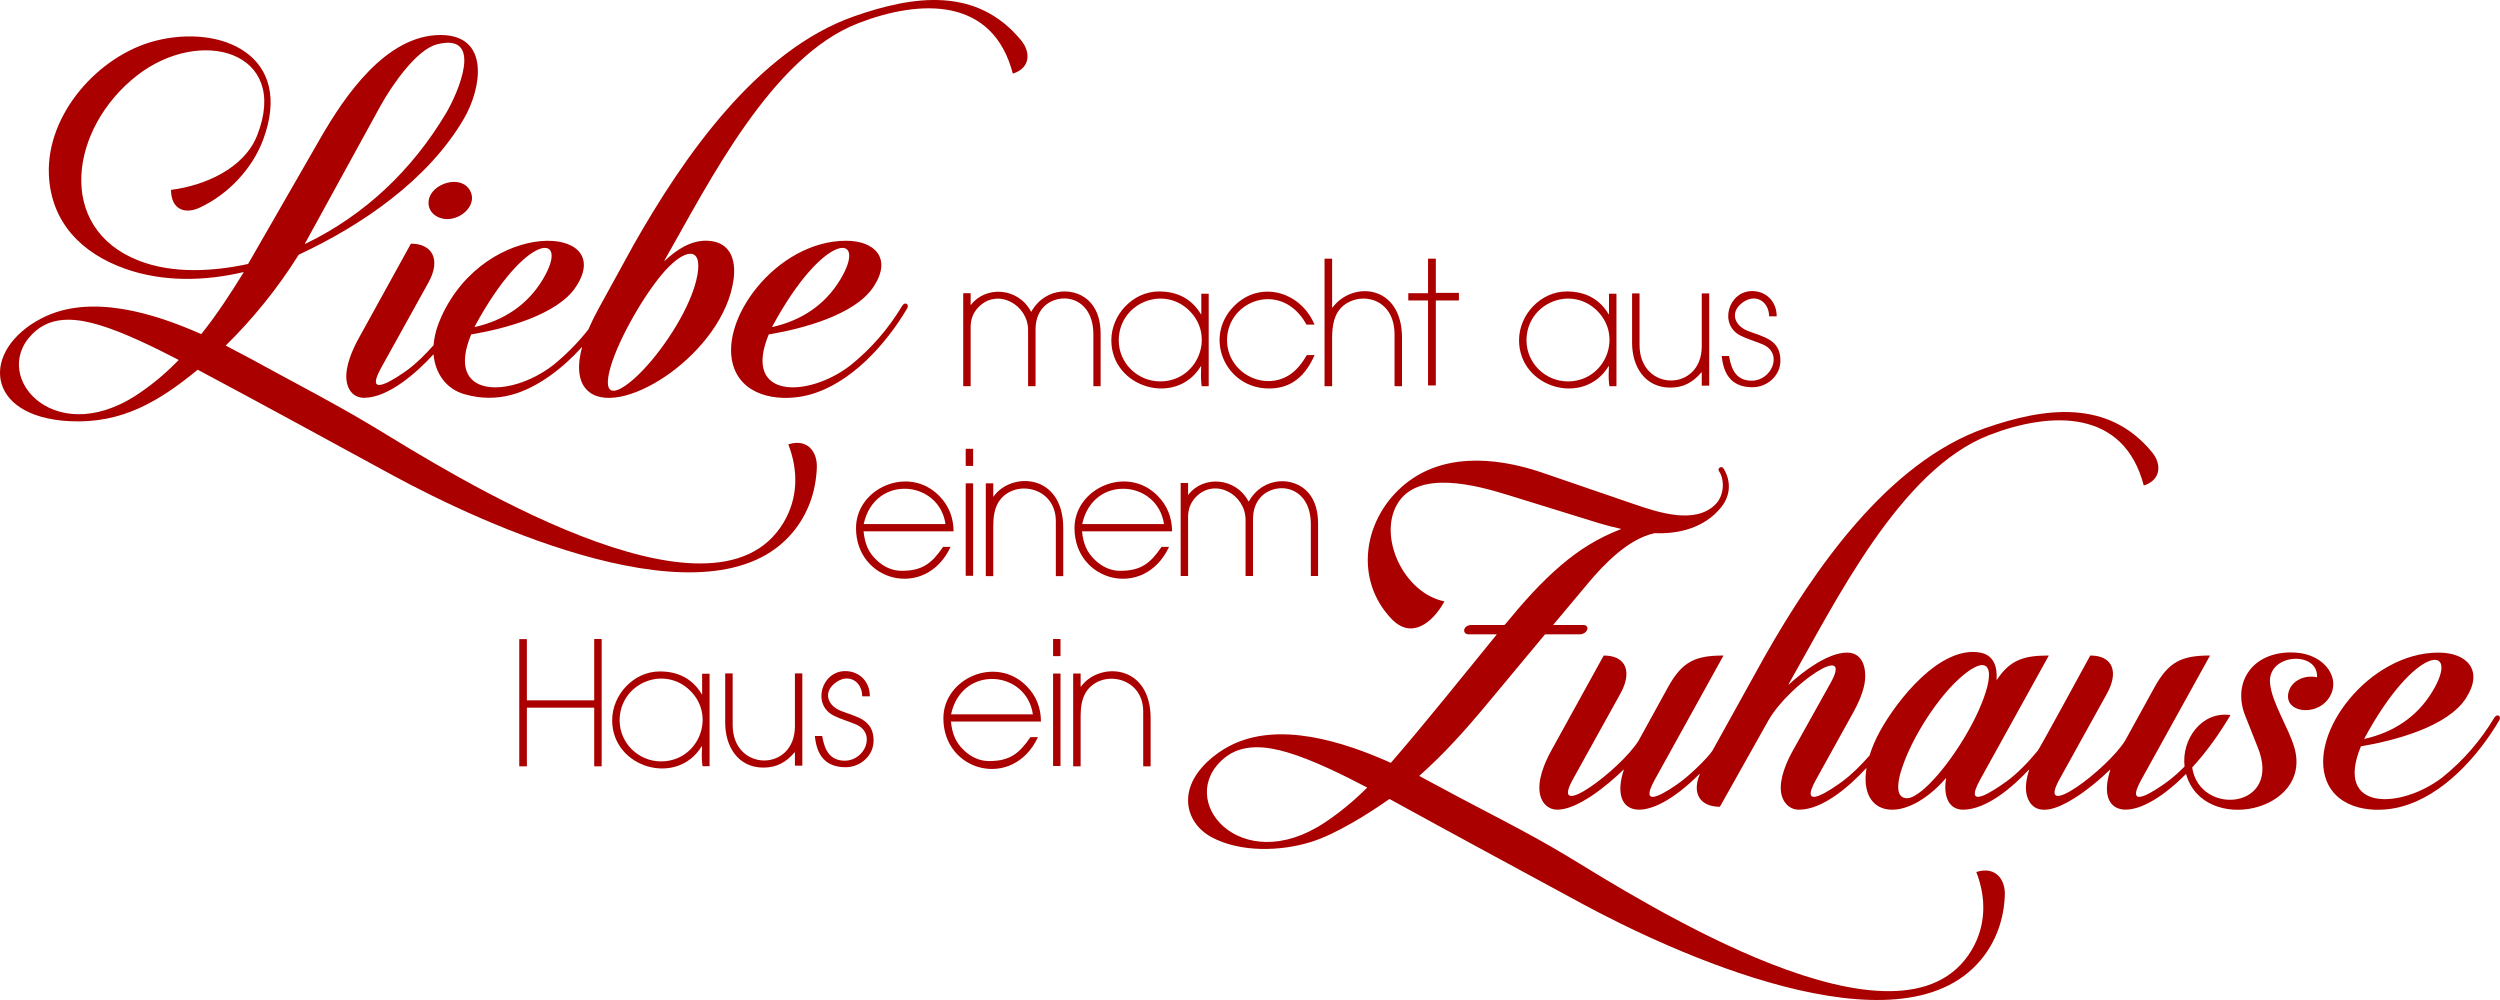 <?xml version="1.0" encoding="utf-8"?>
<!-- Generator: Adobe Illustrator 17.0.0, SVG Export Plug-In . SVG Version: 6.00 Build 0)  -->
<!DOCTYPE svg PUBLIC "-//W3C//DTD SVG 1.1//EN" "http://www.w3.org/Graphics/SVG/1.1/DTD/svg11.dtd">
<svg version="1.1" id="Ebene_1" xmlns="http://www.w3.org/2000/svg" xmlns:xlink="http://www.w3.org/1999/xlink" x="0px" y="0px"
	 width="1700.79px" height="680.31px" viewBox="0 0 1700.79 680.31" enable-background="new 0 0 1700.79 680.31"
	 xml:space="preserve">
<g>
	<path fill="#AA0000" d="M1102.621,359.763c-4.819-1.02-9.524-2.324-14.287-3.685l0,0l-61.852-19.133
		c-21.742-6.746-62.561-18.113-76.252,6.576c-12.557,22.591,5.074,59.951,32.287,65.563c0.057,0,0.085,0.028,0.113,0.085
		c0,0.028,0,0.085-0.028,0.113c-8.079,14.513-22.337,25.879-35.83,11.848C921.6,394.939,927.1,355,953.433,331.417
		c26.22-23.498,62.986-20.72,94.28-10.374l63.326,21.713c16.441,5.641,42.321,14.57,56.268,0.113
		c5.669-5.924,6.151-16.412,2.154-22.308l0,0c-1.417-1.956,1.899-4.252,3.288-1.559l0,0c5.301,8.957,4.365,18.821-2.239,26.616
		c-11.027,13.322-28.091,17.801-44.816,17.092c-0.028,0-0.028,0-0.028,0.028c-17.575,3.685-34.016,20.607-44.986,33.703
		l-23.896,28.516c-0.028,0.057-0.028,0.113,0,0.142c0,0.057,0.057,0.085,0.113,0.085h20.154c4.989,0,3.175,6.378-2.579,6.378
		h-23.301c-0.057,0-0.085,0.028-0.113,0.057l-39.969,48.017c-14.088,16.951-28.885,33.476-45.439,48.102
		c-0.028,0.028-0.057,0.085-0.057,0.113c0,0.057,0.028,0.085,0.085,0.113l14.372,7.71c28.346,15.42,58.762,30.16,86.173,46.77
		c51.137,31.01,227.821,143.57,275.159,63.834c9.808-16.554,10.006-35.233,3.175-52.921c-0.028-0.028-0.028-0.085,0-0.113
		s0.057-0.057,0.085-0.057c13.238-4.11,19.984,5.499,19.247,16.525l0,0c-0.737,15.987-6.038,30.982-16.299,43.312
		c-55.474,66.782-211.805-5.952-271.871-38.55c-43.398-23.555-87.109-47.082-130.365-70.892c-0.057,0-0.113,0-0.17,0.028
		c-13.975,9.893-36.369,23.895-53.036,29.111c-20.75,6.519-48.217,7.37-67.861-3.146c-13.323-7.171-19.616-21.316-13.946-35.772
		c4.422-11.196,15.619-20.862,26.221-26.361c33.307-17.291,77.754-2.721,109.559,11.48c0.085,0.028,0.142,0.028,0.17-0.028
		c23.613-27.24,48.841-58.959,71.858-87.106c0.028-0.028,0.057-0.085,0.028-0.142c-0.028-0.057-0.085-0.085-0.142-0.085h-18.68
		c-5.017,0-4.195-6.378,1.843-6.378h22.224c0.028,0,0.085,0,0.113-0.028l0.907-0.935l0,0c11.452-14.003,23.868-28.034,37.672-39.769
		c12.501-10.658,25.285-18.566,40.536-24.434c0.057-0.028,0.085-0.085,0.085-0.142S1102.678,359.763,1102.621,359.763
		L1102.621,359.763z M929.991,535.703c-16.129-8.419-36.822-18.736-54.198-23.867c-14.343-4.223-30.671-6.264-42.945,3.94
		c-34.101,28.374,11.027,81.862,68.343,43.85c10.375-6.888,20.013-14.91,28.828-23.697c0.057-0.028,0.057-0.057,0.057-0.113
		C930.076,535.76,930.048,535.732,929.991,535.703L929.991,535.703z M1435.437,523.657c-10.488,10.289-46.29,41.129-55.672,20.012
		c-2.665-5.953-1.361-13.549,0.68-19.813c0.028-0.057,0-0.113-0.057-0.17c-0.057-0.028-0.113-0.028-0.17,0.028
		c-10.602,11.253-28.488,27.127-44.731,27.127c-11.395,0-13.238-12.188-11.509-21.174c0-0.057-0.028-0.113-0.085-0.142
		c-0.057-0.028-0.113-0.028-0.17,0.028c-27.978,31.917-59.301,26.616-53.943-6.746c0-0.057-0.028-0.113-0.085-0.142
		c-0.057-0.028-0.113-0.028-0.17,0.028c-10.687,11.537-29.055,28.147-45.694,28.147c-6.775,0-11.31-5.414-12.161-11.848
		c-1.247-9.382,3.713-20.579,8.135-28.544l25.512-45.721c16.243-29.082-27.865,0.737-42.009,24.944l0,0l-33.194,59.1
		c-0.028,0.057-0.085,0.085-0.142,0.085c-13.493-0.028-19.02-9.212-13.578-22.166c0.028-0.085,0-0.142-0.057-0.17
		c-0.057-0.057-0.113-0.028-0.17,0c-35.745,35.999-61.909,29.422-51.505-2.721c0-0.057,0-0.142-0.057-0.17s-0.142-0.028-0.17,0.028
		c-10.403,10.233-30.983,27.183-44.958,27.183c-5.981,0-10.205-4.11-11.622-9.722c-2.466-9.751,3.005-22.336,7.597-30.67
		l35.547-64.429c0.028-0.028,0.057-0.057,0.113-0.057c15.534,0.028,19.389,11.48,11.14,26.134l-32.145,57.995
		c-16.696,30.131,32.655-6.803,44.674-26.276l0,0l19.871-36.112c9.666-17.574,18.51-21.713,37.616-21.741
		c0.057,0,0.113,0.028,0.142,0.057c0.028,0.057,0.028,0.113,0,0.142l-46.63,84.243c-12.387,22.421,10.403,6.718,17.603,1.446
		c5.896-4.309,17.632-15.335,21.572-21.089l0,0l35.632-64.259c33.477-58.958,83.679-132.061,150.009-155.248
		c40.053-14.003,83.395-20.125,113.443,16.355c6.832,8.305,5.981,18.935-5.443,22.648c-0.057,0-0.085,0-0.113-0.028
		c-0.057,0-0.057-0.028-0.085-0.085c-13.578-51.674-62.617-50.568-105.194-34.128c-60.69,23.47-104.655,113.779-136.403,169.449
		c-0.028,0.085,0,0.142,0.028,0.198c0.057,0.028,0.142,0.028,0.198-0.028c10.233-9.382,26.759-21.656,39.6-21.656
		c11.962,0,13.578,13.351,11.594,22.336c-1.361,6.264-4.167,12.472-7.257,18.056l-25.512,46.033
		c-12.416,22.421,10.403,6.718,17.603,1.446c6.803-4.989,13.238-11.508,18.794-17.829c0-0.028,0.028-0.057,0.028-0.057
		c1.786-5.811,4.309-11.452,7.228-16.752c11.565-20.891,40.677-58.136,68.06-53.233c9.496,1.701,11.65,10.034,11.14,18.339
		c0,0.057,0.028,0.113,0.113,0.142c0.057,0.028,0.113,0,0.142-0.057c9.184-13.946,19.049-16.412,35.065-16.44
		c0.028,0,0.085,0.028,0.113,0.057c0.028,0.057,0.028,0.113,0,0.142l-46.63,84.243c-12.416,22.478,10.431,6.576,17.603,1.446
		c7.937-5.669,15.505-13.747,21.685-21.259l0,0c2.608-3.883,30.728-55.727,35.603-64.571c0.028-0.028,0.085-0.057,0.113-0.057
		c15.534,0.028,19.389,11.48,11.14,26.134l-32.116,57.995c-16.724,30.131,32.627-6.803,44.646-26.276l0,0l19.871-36.112
		c9.694-17.574,18.51-21.713,37.644-21.741c0.028,0,0.085,0.028,0.113,0.057c0.028,0.057,0.028,0.113,0,0.142l-46.63,84.243
		c-12.387,22.421,10.403,6.718,17.603,1.446c4.167-3.061,8.107-6.633,11.764-10.318c0.028-0.028,0.057-0.057,0.028-0.113
		c-2.154-18.169,11.367-37.558,31.011-34.978c0.057,0,0.113,0.028,0.113,0.085c0.028,0.028,0.028,0.085,0,0.142
		c-7.455,12.585-16.016,24.66-25.909,35.432c-0.028,0.028-0.057,0.085-0.028,0.113c5.244,33.674,61.88,28.147,44.504-14.031
		l-8.277-20.891c-9.524-23.47,5.386-45.126,34.214-43.312c20.579,1.276,31.946,18.935,21.742,32.03
		c-8.787,11.31-29.112,8.617-26.816-4.195c1.559-8.787,11.395-12.869,19.417-11.083c0.028,0,0.085,0,0.113-0.028
		s0.057-0.057,0.057-0.113c0.737-18.028-33.562-16.157-32.003,3.997c1.021,13.152,12.586,30.301,16.554,43.964
		c12.699,43.765-61.682,59.781-73.616,18.198c0-0.057-0.057-0.085-0.085-0.113c-0.057,0-0.113,0-0.142,0.057
		c-35.518,35.715-61.795,29.281-51.364-2.891c0.028-0.057,0-0.142-0.057-0.17C1435.55,523.6,1435.465,523.6,1435.437,523.657
		L1435.437,523.657z M1606.139,507.811c-18.368,44.389,27.156,42.773,55.446,21.061l0,0c14.23-11.452,25.965-24.972,35.348-40.647
		l0,0c1.956-3.09,5.046-1.02,3.373,1.786c-14.343,24.377-38.069,51.05-66.557,58.76c-18.142,4.932-43.172,2.211-50.967-17.631
		c-12.728-32.484,29.225-87.162,76.082-87.162c20.268,0,30.586,12.642,18.907,30.783c-12.416,19.757-49.323,29.224-71.547,32.966
		C1606.196,507.726,1606.139,507.755,1606.139,507.811L1606.139,507.811z M1348.413,452.453
		c-5.924,0.227-14.967,8.504-18.879,12.444c-14.542,14.626-30.954,40.761-36.737,61.453c-1.446,5.216-3.713,16.695,4.592,16.695
		c5.783,0,14.74-9.071,18.34-13.011c13.805-14.966,30.699-41.866,36.142-62.502C1352.92,463.536,1355.33,452.453,1348.413,452.453
		L1348.413,452.453L1348.413,452.453z M1608.634,502.681c19.587-4.45,35.717-14.853,46.233-32.342
		c19.701-32.739-11.65-32.37-46.403,32.144c-0.028,0.057-0.028,0.113,0.028,0.142
		C1608.52,502.681,1608.577,502.709,1608.634,502.681L1608.634,502.681z"/>
	<path fill="#AA0000" d="M136.971,227.22c10.602-13.209,19.871-27.523,28.772-41.895c0.057-0.057,0.028-0.113,0-0.142
		c-0.028-0.057-0.085-0.085-0.142-0.057c-26.334,6.179-54.709,6.831-80.476-2.296c-29.82-10.573-50.57-31.832-51.874-64.117
		C31.55,77.755,66.899,37.788,105.563,27.81c44.901-11.593,94.819,9.779,73.446,67.264c-7.285,19.615-23.641,36.991-42.52,45.863
		c0,0.028,0,0.028,0,0.028c-10.488,5.187-20.069,1.672-20.154-11.678c0-0.085,0.057-0.142,0.142-0.142
		c22.535-2.835,49.521-14.399,58.45-36.962c22.677-57.371-38.693-74.492-81.836-40.732c-45.553,35.659-55.559,103.744,1.446,125.91
		c23.131,8.985,50.372,7.341,74.183,2.239c0.028,0,0.057-0.028,0.085-0.057l49.209-85.575
		c16.469-28.629,44.646-70.155,81.723-70.155c33.761,0,28.035,36.084,15.846,56.974c-24.321,41.668-69.279,72.394-112.337,92.491
		c-0.028,0.028-0.028,0.028-0.057,0.057c-14.031,22.421-30.643,43.057-49.493,61.623c-0.028,0.028-0.028,0.057-0.028,0.113
		c0,0.028,0.028,0.085,0.057,0.113l18.113,9.552v0.028c27.921,15.363,56.296,29.848,83.594,46.373
		c49.436,29.989,230.173,144.335,277.739,64.202c9.808-16.554,10.006-35.233,3.175-52.921c-0.028-0.028-0.028-0.057,0-0.113
		c0-0.028,0.028-0.057,0.085-0.057c13.238-4.11,19.956,5.499,19.247,16.525l0,0c-0.737,15.987-6.038,30.982-16.299,43.312
		c-55.502,66.782-211.805-5.924-271.871-38.55c-44.164-23.98-88.583-48.386-132.917-71.969c-0.057-0.028-0.113-0.028-0.17,0.028
		c-26.391,21.628-51.591,36.679-86.825,34.95c-58.365-2.806-61.002-48.556-19.106-70.098c33.137-17.036,76.592-3.231,108.312,10.8
		C136.858,227.277,136.914,227.277,136.971,227.22L136.971,227.22z M207.639,165.937c40.564-19.587,72.737-50.228,95.783-88.891
		c8.079-13.549,26.334-55.189-6.151-46.883c-14.145,3.628-31.068,28.544-38.381,41.781l-51.449,93.795
		c-0.028,0.057,0,0.113,0.028,0.17C207.525,165.937,207.582,165.966,207.639,165.937L207.639,165.937z M121.409,244.794
		c-15.987-8.249-36.68-18.538-53.83-23.668c-14.343-4.309-30.643-6.519-42.945,3.713c-33.874,28.175,10.431,81.805,68.343,43.85
		c10.403-6.803,19.843-14.768,28.488-23.668c0.028-0.057,0.028-0.085,0.028-0.142C121.494,244.851,121.465,244.794,121.409,244.794
		L121.409,244.794z M291.658,136.288c1.701-11.537,22.195-18.113,28.29-6.321c4.677,9.014-5.386,19.077-15.619,19.077
		C297.1,149.043,290.524,144.026,291.658,136.288L291.658,136.288z M294.974,234.788c0.51-6.718,2.551-13.322,5.329-19.417
		c30.643-67.264,118.772-62.672,91.871-20.806c-12.444,19.757-49.323,29.224-71.546,32.937c-0.057,0.028-0.085,0.057-0.113,0.085
		c-18.17,43.964,26.589,43.227,55.446,21.089c0,0,0,0,0.028,0c9.014-7.256,17.121-15.448,24.293-24.547v-0.028
		c2.013-4.677,4.28-9.269,6.718-13.719l24.208-44.077l0,0c33.477-58.958,83.65-132.061,149.981-155.248
		C621.61-3.086,664.47-9.209,694.659,27.413c6.86,8.362,6.123,18.906-5.471,22.648c-0.028,0-0.057,0-0.113-0.028
		c-0.028,0-0.057-0.057-0.057-0.085c-13.635-51.9-62.476-50.653-105.222-34.128c-58.847,22.761-101.253,107.883-131.641,161.172
		l-0.17,0.283c-0.028,0.057-0.028,0.142,0.028,0.17c0.057,0.057,0.142,0.057,0.198,0c7.937-7.483,17.915-14.116,29.083-13.663
		c15.392,0.595,19.644,12.699,17.745,26.446c-6.746,49.434-74.778,93.908-97.88,76.703c-9.213-6.86-7.937-20.437-5.216-30.528
		c0.028-0.085,0-0.142-0.057-0.17s-0.142-0.028-0.17,0.028c-12.274,13.748-29.764,27.495-47.594,32.314
		c-10.573,2.863-21.09,2.693-31.635-0.255l0,0c-12.756-3.316-20.438-14.314-21.515-27.042c0-0.057-0.028-0.113-0.085-0.142
		c-0.057,0-0.113,0-0.142,0.057c-10.63,11.707-30.302,29.451-47.083,29.451c-7.2,0-11.367-5.499-11.991-12.387
		c-0.822-9.212,3.997-20.154,8.306-28.005l35.546-64.429c0.028-0.028,0.085-0.057,0.113-0.057
		c14.315,0.028,20.58,10.658,11.82,26.475l-32.145,57.966c-12.416,22.421,10.715,6.661,17.943,1.446
		c6.378-4.734,12.416-10.828,17.688-16.78C294.974,234.845,294.974,234.817,294.974,234.788L294.974,234.788z M522.965,227.589
		c-18.17,43.964,26.589,43.227,55.446,21.089l0,0c14.258-11.452,25.965-24.972,35.376-40.647l0,0
		c1.928-3.09,5.017-1.049,3.373,1.786c-14.315,24.264-38.211,51.078-66.586,58.76c-17.405,4.734-43.002,2.636-50.967-17.631
		c-12.416-31.719,28.205-87.162,76.082-87.162c19.02,0,31.266,11.593,18.935,30.783c-12.444,19.757-49.323,29.224-71.546,32.937
		C523.021,227.532,522.993,227.56,522.965,227.589L522.965,227.589z M323.009,222.486c19.616-4.45,35.717-14.881,46.233-32.342
		c19.446-32.285-11.197-33.221-46.375,32.144c-0.028,0.057-0.028,0.113,0,0.142C322.895,222.486,322.952,222.515,323.009,222.486
		L323.009,222.486z M417.317,265.827c6.094,0,16.413-10.119,20.296-14.229c14.485-15.193,32.854-42.972,36.765-64.117
		c3.77-20.38-8.561-17.914-21.487-3.77c-13.72,14.995-31.521,45.863-37.389,65.535C414.511,252.589,410.769,265.827,417.317,265.827
		L417.317,265.827z M525.459,222.486c19.616-4.45,35.717-14.881,46.233-32.342c19.446-32.285-11.197-33.221-46.375,32.144
		c-0.028,0.057-0.028,0.113,0,0.142C525.346,222.486,525.402,222.515,525.459,222.486L525.459,222.486z"/>
	<path fill="#AA0000" d="M701.661,211.999c9.723-17.206,30.869-17.177,40.535-5.811c5.017,5.839,6.576,13.464,6.576,20.976v35.432
		c0,0.085-0.057,0.142-0.142,0.142h-4.649c-0.085,0-0.142-0.057-0.142-0.142v-35.007c0-26.503-23.783-29.564-33.987-18.595
		c-3.912,4.223-5.357,9.524-5.357,15.193v38.408c0,0.085-0.057,0.142-0.142,0.142h-4.791c-0.057,0-0.142-0.057-0.142-0.142v-38.096
		c0-17.121-20.551-28.771-33.562-15.732c-3.77,3.798-5.528,8.39-5.528,13.719v40.109c0,0.085-0.057,0.142-0.142,0.142h-4.762
		c-0.085,0-0.142-0.057-0.142-0.142v-62.984c0-0.085,0.057-0.142,0.142-0.142h4.762c0.085,0,0.142,0.057,0.142,0.142v7.682
		c0,0.057,0.028,0.113,0.085,0.142c0.085,0,0.142,0,0.17-0.057c9.893-13.011,32.003-12.018,40.819,4.62
		c0.028,0.057,0.085,0.085,0.142,0.085C701.604,212.084,701.632,212.055,701.661,211.999L701.661,211.999z M817.258,260.498
		c-0.369-3.685-0.227-7.512-0.085-11.225c0-0.057-0.028-0.113-0.085-0.142c-0.057-0.028-0.142,0-0.17,0.057
		c-16.753,27.637-60.86,14.768-60.86-17.716c0-17.432,14.74-33.192,32.4-33.192c12.557,0,22.224,4.989,28.545,15.477
		c0.028,0.057,0.085,0.085,0.142,0.085c0.057-0.028,0.113-0.085,0.113-0.142v-13.72c0-0.085,0.057-0.142,0.142-0.142h4.762
		c0.085,0,0.142,0.057,0.142,0.142v62.615c0,0.085-0.057,0.142-0.142,0.142h-4.535c-0.057,0-0.113-0.057-0.113-0.113
		L817.258,260.498L817.258,260.498L817.258,260.498z M888.577,220.389c-16.838-29.961-53.802-16.072-53.802,11.026
		c0,21.826,24.491,35.007,42.321,23.725c5.102-3.203,8.929-8.39,11.934-13.492c0.028-0.057,0.085-0.085,0.113-0.085h4.961
		c0.057,0,0.085,0.028,0.113,0.085c0.028,0.028,0.028,0.085,0.028,0.113c-6.038,13.606-15.307,22.535-30.926,22.535
		c-29.565,0-44.901-34.581-23.924-55.925c17.49-17.801,44.504-10.346,54.34,11.253l0.453,1.02c0.028,0.028,0.028,0.085,0,0.142
		c-0.028,0.028-0.085,0.057-0.113,0.057h-5.159c-0.057,0-0.113-0.028-0.142-0.085L888.577,220.389z M906.521,209.221
		c13.776-18.396,47.282-15.59,47.282,20.579v32.796c0,0.085-0.085,0.142-0.142,0.142h-4.791c-0.085,0-0.142-0.057-0.142-0.142
		v-35.007c0-24.774-22.819-29.536-34.781-19.672c-6.633,5.442-7.682,14.144-7.682,22.251v32.427c0,0.085-0.057,0.142-0.142,0.142
		h-4.876c-0.085,0-0.142-0.057-0.142-0.142v-86.482c0-0.085,0.057-0.142,0.142-0.142h4.876c0.085,0,0.142,0.057,0.142,0.142v33.022
		c0,0.057,0.057,0.113,0.113,0.113C906.435,209.277,906.492,209.249,906.521,209.221L906.521,209.221z M971.519,199.328v-23.215
		c0-0.085,0.057-0.142,0.142-0.142h5.017c0.085,0,0.142,0.057,0.142,0.142v22.988c0,0.085,0.057,0.142,0.142,0.142h15.42
		c0.085,0,0.142,0.057,0.142,0.142v4.904c0,0.057-0.057,0.142-0.142,0.142h-15.42c-0.085,0-0.142,0.057-0.142,0.142v57.541
		c0,0.085-0.057,0.142-0.142,0.142h-5.017c-0.085,0-0.142-0.057-0.142-0.142v-57.541c0-0.085-0.057-0.142-0.142-0.142h-13.153
		c-0.085,0-0.142-0.085-0.142-0.142v-4.677c0-0.085,0.057-0.142,0.142-0.142h13.153C971.462,199.47,971.519,199.413,971.519,199.328
		L971.519,199.328z M1094.628,260.498c-0.369-3.685-0.227-7.512-0.057-11.225c0-0.057-0.057-0.113-0.113-0.142
		c-0.057-0.028-0.113,0-0.17,0.057c-16.724,27.637-60.86,14.768-60.86-17.716c0-17.432,14.74-33.192,32.428-33.192
		c12.529,0,22.224,4.989,28.516,15.477c0.028,0.057,0.085,0.085,0.17,0.085c0.057-0.028,0.085-0.085,0.085-0.142v-13.72
		c0-0.085,0.057-0.142,0.142-0.142h4.791c0.057,0,0.142,0.057,0.142,0.142v62.615c0,0.085-0.085,0.142-0.142,0.142h-4.535
		c-0.085,0-0.142-0.057-0.142-0.113L1094.628,260.498L1094.628,260.498L1094.628,260.498z M1157.472,253.355
		c-5.698,6.69-12.132,10.346-21.146,10.346c-17.376,0-25.994-14.428-25.994-30.415v-33.561c0-0.057,0.057-0.142,0.142-0.142h4.791
		c0.057,0,0.142,0.085,0.142,0.142v35.007c0,31.86,42.321,32.2,42.321,0.85v-35.857c0-0.057,0.057-0.142,0.142-0.142h4.791
		c0.057,0,0.142,0.085,0.142,0.142v62.502c0,0.085-0.085,0.142-0.142,0.142h-4.791c-0.085,0-0.142-0.057-0.142-0.142v-8.787
		c0-0.057-0.028-0.113-0.085-0.142C1157.585,253.27,1157.528,253.298,1157.472,253.355L1157.472,253.355z M1176.407,242.867
		c1.616,9.071,5.187,16.129,15.307,16.129c13.635,0,21.742-18.68,7.398-24.746c-4.649-1.956-10.63-3.685-14.967-5.896
		c-15.109-7.625-8.249-30.33,7.852-30.33c9.836,0,16.724,7.426,16.696,17.064c0,0.057-0.057,0.142-0.142,0.142h-4.847
		c-0.085,0-0.142-0.085-0.142-0.142c-0.227-10.573-10.035-16.044-18.964-8.56c-7.682,6.434-4.422,15.108,4.45,18.595
		c10.63,4.167,22.195,5.697,22.195,20.267c0,10.204-8.986,18.056-18.964,18.056c-13.805,0-19.672-8.192-20.948-21.117
		c-0.028-0.028,0-0.085,0.028-0.113s0.057-0.028,0.113-0.028h4.705c0.057,0,0.113,0.028,0.142,0.113L1176.407,242.867z
		 M358.584,476.461h45.524c0.085,0,0.142-0.057,0.142-0.142V434.85c0-0.085,0.085-0.142,0.142-0.142h4.791
		c0.085,0,0.142,0.057,0.142,0.142v86.368c0,0.085-0.057,0.142-0.142,0.142h-4.791c-0.057,0-0.142-0.057-0.142-0.142v-39.655
		c0-0.085-0.057-0.142-0.142-0.142h-45.524c-0.085,0-0.142,0.057-0.142,0.142v39.655c0,0.085-0.057,0.142-0.142,0.142h-4.904
		c-0.085,0-0.142-0.057-0.142-0.142v-86.255c0-0.057,0.057-0.142,0.142-0.142h4.904c0.085,0,0.142,0.085,0.142,0.142v41.356
		C358.442,476.405,358.499,476.461,358.584,476.461L358.584,476.461z M477.667,519.008c-0.369-3.685-0.198-7.511-0.057-11.225
		c0-0.057-0.028-0.113-0.113-0.142c-0.057-0.028-0.113,0-0.142,0.057c-16.753,27.637-60.888,14.768-60.888-17.688
		c0-17.461,14.74-33.221,32.428-33.221c12.529,0,22.224,4.989,28.517,15.505c0.028,0.057,0.113,0.057,0.17,0.057
		c0.057-0.028,0.085-0.085,0.085-0.142V458.49c0-0.085,0.085-0.142,0.142-0.142h4.791c0.085,0,0.142,0.057,0.142,0.142v62.615
		c0,0.085-0.057,0.142-0.142,0.142h-4.535c-0.057,0-0.142-0.057-0.142-0.113L477.667,519.008L477.667,519.008L477.667,519.008z
		 M540.539,511.865c-5.726,6.718-12.161,10.346-21.175,10.346c-17.348,0-25.994-14.428-25.994-30.415v-33.533
		c0-0.085,0.085-0.142,0.142-0.142h4.791c0.085,0,0.142,0.057,0.142,0.142v35.007c0,31.832,42.35,32.172,42.35,0.822v-35.829
		c0-0.085,0.057-0.142,0.142-0.142h4.762c0.085,0,0.142,0.057,0.142,0.142v62.473c0,0.085-0.057,0.142-0.142,0.142h-4.762
		c-0.085,0-0.142-0.057-0.142-0.142v-8.787c0-0.057-0.057-0.113-0.113-0.142C540.624,511.78,540.568,511.808,540.539,511.865
		L540.539,511.865z M559.475,501.377c1.616,9.071,5.187,16.129,15.307,16.129c13.606,0,21.713-18.68,7.37-24.746
		c-4.649-1.956-10.602-3.685-14.939-5.896c-15.109-7.625-8.249-30.301,7.824-30.301c9.836,0,16.753,7.398,16.724,17.036
		c0,0.057-0.057,0.142-0.142,0.142h-4.876c-0.057,0-0.142-0.085-0.142-0.142c-0.227-10.573-10.006-16.044-18.964-8.532
		c-7.682,6.406-4.422,15.08,4.45,18.566c10.63,4.167,22.224,5.697,22.224,20.267c0,10.233-9.014,18.056-18.992,18.056
		c-13.805,0-19.672-8.192-20.948-21.117c0-0.028,0-0.085,0.028-0.113s0.057-0.028,0.113-0.028h4.706
		c0.085,0,0.142,0.028,0.142,0.113L559.475,501.377z M646.952,491.059c0.85,7.965,3.061,14.116,9.213,19.728
		c4.734,4.337,10.261,6.973,16.753,6.973c14.003,0,20.409-5.045,28.091-16.242c0.028-0.057,0.057-0.057,0.113-0.057h4.791
		c0.057,0,0.113,0,0.142,0.057c0,0.028,0.028,0.085,0,0.142c-16.98,35.914-64.261,23.527-64.261-12.954
		c0-27.24,35.83-43.057,56.551-21.996c6.661,6.746,9.723,14.626,9.836,24.037c0,0.028,0,0.085-0.028,0.113s-0.057,0.028-0.113,0.028
		h-60.945c-0.057,0-0.085,0.028-0.113,0.057C646.952,490.974,646.952,491.003,646.952,491.059L646.952,491.059z M716.571,434.709
		h4.762c0.085,0,0.142,0.057,0.142,0.142v11.367c0,0.085-0.057,0.142-0.142,0.142h-4.762c-0.085,0-0.142-0.057-0.142-0.142V434.85
		C716.429,434.765,716.486,434.709,716.571,434.709L716.571,434.709z M716.571,458.235h4.762c0.085,0,0.142,0.057,0.142,0.142
		v62.615c0,0.085-0.057,0.142-0.142,0.142h-4.762c-0.085,0-0.142-0.057-0.142-0.142v-62.615
		C716.429,458.292,716.486,458.235,716.571,458.235L716.571,458.235z M735.421,467.136c12.047-16.894,47.367-15.788,47.367,21.571
		v32.512c0,0.085-0.057,0.142-0.142,0.142h-4.762c-0.085,0-0.142-0.057-0.142-0.142v-37.246c0-24.065-29.367-29.054-39.203-12.642
		c-2.721,4.564-3.373,10.601-3.373,15.817v34.071c0,0.085-0.057,0.142-0.142,0.142h-4.791c-0.057,0-0.142-0.057-0.142-0.142v-62.842
		c0-0.085,0.085-0.142,0.142-0.142h4.791c0.085,0,0.142,0.057,0.142,0.142v8.674c0,0.085,0.028,0.142,0.085,0.142
		C735.308,467.221,735.393,467.192,735.421,467.136L735.421,467.136z M587.51,361.634c0.85,7.993,3.061,14.116,9.213,19.757
		c4.734,4.309,10.261,6.945,16.753,6.945c14.003,0,20.409-5.017,28.091-16.242c0-0.028,0.057-0.057,0.113-0.057h4.791
		c0.057,0,0.113,0.028,0.113,0.085c0.028,0.028,0.057,0.085,0.028,0.113c-16.98,35.914-64.261,23.555-64.261-12.954
		c0-27.24,35.83-43.057,56.551-21.996c6.633,6.746,9.695,14.655,9.836,24.065c0,0.028,0,0.057-0.028,0.085
		c-0.028,0.028-0.057,0.057-0.113,0.057h-60.945c-0.057,0-0.085,0-0.113,0.028S587.51,361.606,587.51,361.634L587.51,361.634z
		 M657.128,305.312h4.762c0.085,0,0.142,0.057,0.142,0.142v11.367c0,0.085-0.057,0.142-0.142,0.142h-4.762
		c-0.085,0-0.142-0.057-0.142-0.142v-11.367C656.987,305.368,657.043,305.312,657.128,305.312L657.128,305.312z M657.128,328.81
		h4.762c0.085,0,0.142,0.085,0.142,0.142v62.615c0,0.085-0.057,0.142-0.142,0.142h-4.762c-0.085,0-0.142-0.057-0.142-0.142v-62.615
		C656.987,328.895,657.043,328.81,657.128,328.81L657.128,328.81z M675.979,337.739c12.047-16.922,47.367-15.788,47.367,21.571
		v32.512c0,0.085-0.057,0.142-0.142,0.142h-4.762c-0.085,0-0.142-0.057-0.142-0.142v-37.246c0-24.065-29.395-29.054-39.203-12.642
		c-2.721,4.564-3.373,10.601-3.373,15.817v34.071c0,0.085-0.085,0.142-0.142,0.142h-4.791c-0.085,0-0.142-0.057-0.142-0.142v-62.87
		c0-0.057,0.057-0.142,0.142-0.142h4.791c0.057,0,0.142,0.085,0.142,0.142v8.702c0,0.057,0.028,0.113,0.085,0.142
		S675.922,337.796,675.979,337.739L675.979,337.739z M736.13,361.634c0.85,7.993,3.061,14.116,9.241,19.757
		c4.734,4.309,10.233,6.945,16.724,6.945c14.003,0,20.438-5.017,28.091-16.242c0.028-0.028,0.085-0.057,0.113-0.057h4.819
		c0.057,0,0.085,0.028,0.113,0.085c0.028,0.028,0.028,0.085,0,0.113c-16.951,35.914-64.233,23.555-64.233-12.954
		c0-27.24,35.802-43.057,56.551-21.996c6.633,6.746,9.695,14.655,9.836,24.065c0,0.028-0.028,0.057-0.057,0.085
		c-0.028,0.028-0.057,0.057-0.085,0.057H736.27c-0.028,0-0.057,0-0.085,0.028S736.13,361.606,736.13,361.634L736.13,361.634z
		 M849.601,341.112c9.723-17.206,30.869-17.177,40.564-5.839c4.989,5.868,6.548,13.492,6.548,21.004v35.432
		c0,0.057-0.057,0.142-0.142,0.142h-4.649c-0.085,0-0.142-0.085-0.142-0.142v-35.007c0-26.503-23.783-29.564-33.987-18.595
		c-3.912,4.195-5.357,9.524-5.357,15.193v38.408c0,0.057-0.057,0.142-0.142,0.142h-4.791c-0.057,0-0.142-0.085-0.142-0.142v-38.125
		c0-17.092-20.551-28.742-33.562-15.703c-3.77,3.798-5.528,8.39-5.528,13.719v40.109c0,0.057-0.057,0.142-0.142,0.142h-4.762
		c-0.085,0-0.142-0.085-0.142-0.142v-62.984c0-0.085,0.057-0.142,0.142-0.142h4.762c0.085,0,0.142,0.057,0.142,0.142v7.682
		c0,0.057,0.028,0.113,0.113,0.113c0.057,0.028,0.113,0,0.142-0.028c9.893-13.011,32.003-12.018,40.847,4.62
		c0,0.057,0.057,0.085,0.113,0.085S849.572,341.169,849.601,341.112L849.601,341.112z M789.28,259.477
		c25.172,0,37.786-30.245,19.956-48.017c-17.887-17.829-48.132-5.074-48.132,20.097C761.103,247.005,773.887,259.477,789.28,259.477
		L789.28,259.477z M1066.65,259.477c25.172,0,37.814-30.245,19.956-48.017c-17.887-17.829-48.104-5.074-48.104,20.097
		C1038.502,247.005,1051.286,259.477,1066.65,259.477L1066.65,259.477z M449.717,517.987c25.172,0,37.786-30.245,19.928-48.017
		c-17.887-17.829-48.104-5.074-48.104,20.097C421.541,505.515,434.325,517.987,449.717,517.987L449.717,517.987z M702.653,485.787
		c-4.479-29.904-48.161-33.731-55.587,0c0,0.028,0,0.085,0.028,0.113s0.057,0.057,0.113,0.057h55.304
		c0.057,0,0.085-0.028,0.113-0.057C702.653,485.872,702.653,485.815,702.653,485.787L702.653,485.787z M643.21,356.39
		c-4.479-29.904-48.161-33.731-55.587-0.028c0,0.057,0,0.085,0.028,0.113c0.028,0.057,0.057,0.057,0.113,0.057h55.304
		c0.057,0,0.085,0,0.113-0.028C643.21,356.447,643.21,356.419,643.21,356.39L643.21,356.39z M791.859,356.39
		c-4.507-29.904-48.161-33.731-55.587-0.028c-0.028,0.057,0,0.085,0.028,0.113c0.028,0.057,0.057,0.057,0.113,0.057h55.304
		c0.028,0,0.085,0,0.113-0.028C791.859,356.447,791.859,356.419,791.859,356.39L791.859,356.39z"/>
</g>
</svg>
